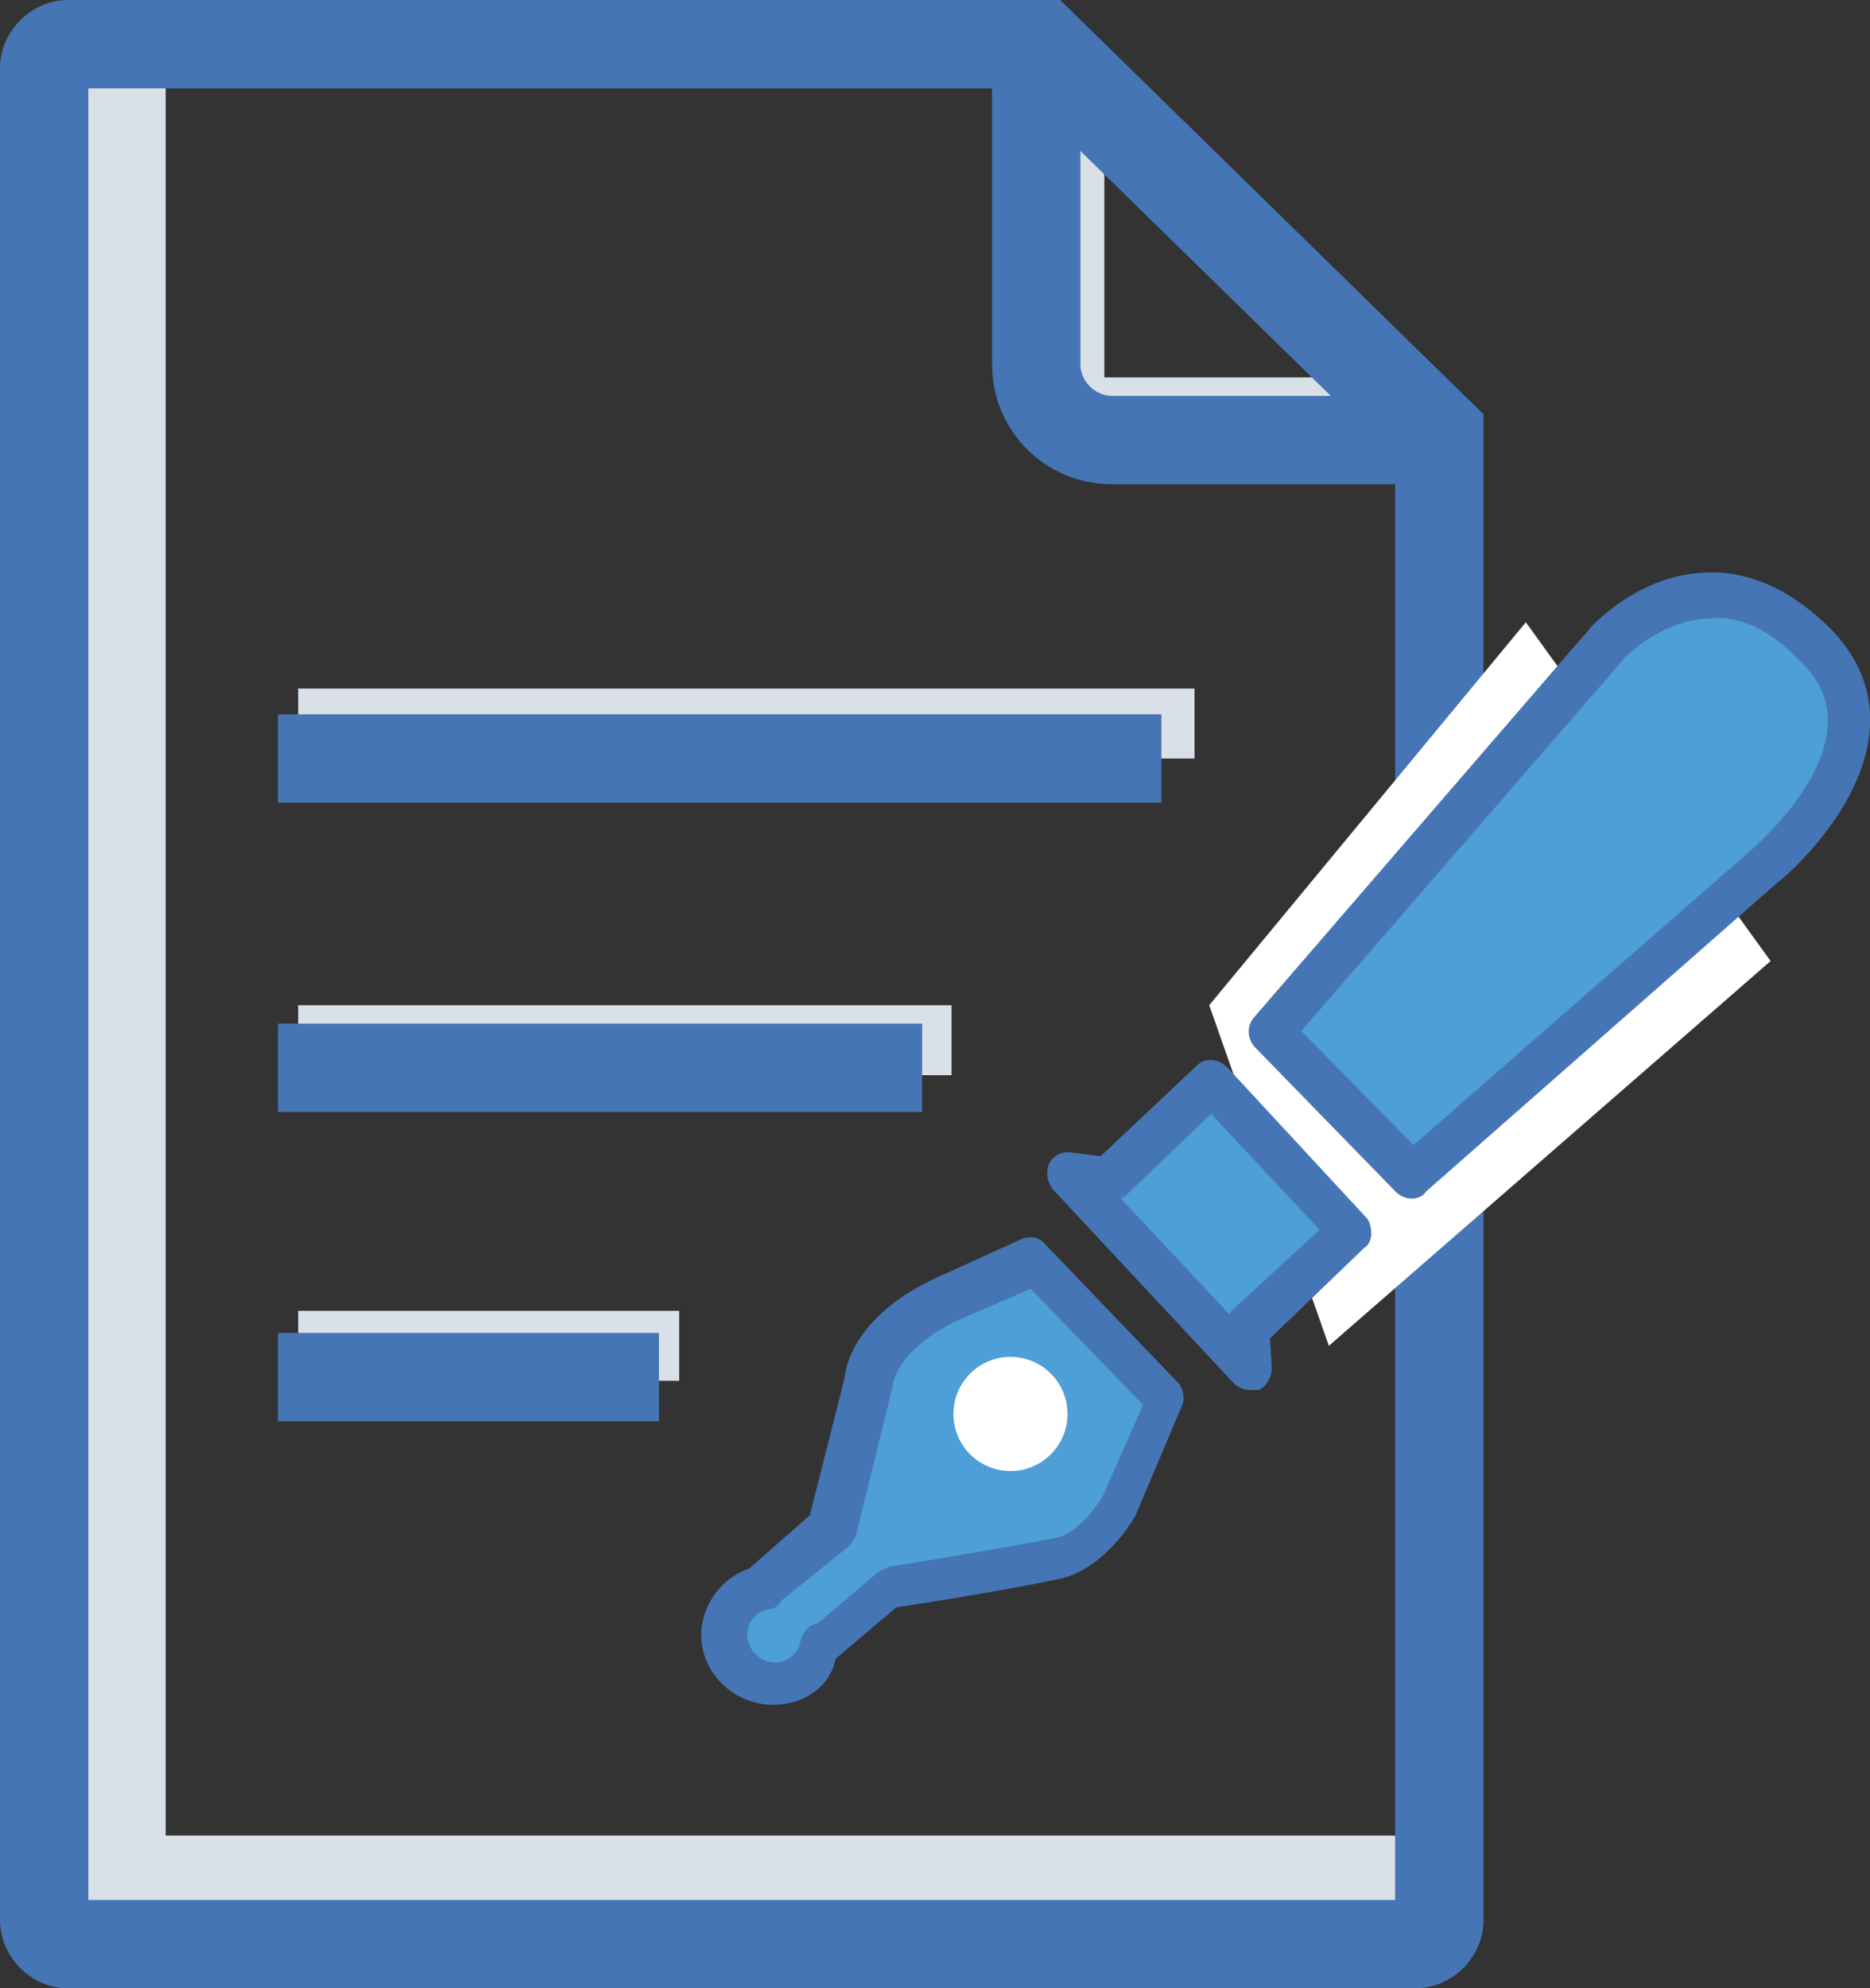 <?xml version="1.0" encoding="utf-8"?>
<!-- Generator: Adobe Illustrator 25.0.0, SVG Export Plug-In . SVG Version: 6.00 Build 0)  -->
<svg version="1.1" id="レイヤー_1" xmlns="http://www.w3.org/2000/svg" xmlns:xlink="http://www.w3.org/1999/xlink" x="0px"
	 y="0px" viewBox="0 0 101.6 108" style="enable-background:new 0 0 101.6 108;" xml:space="preserve">
<rect x="0" y="0" width="101.6" height="108" fill="#333333" stroke="none"/>
<style type="text/css">
	.st0{fill:#D9E0E8;}
	.st1{fill:#4575B4;}
	.st2{fill:#FFFFFF;}
	.st3{fill:#4E9ED7;}
</style>
<rect x="57.3" y="7.2" class="st0" width="2.7" height="15.8"/>
<rect x="59.2" y="20.5" class="st0" width="14.8" height="2.7"/>
<rect x="3.5" y="99.7" class="st0" width="74.1" height="3.8"/>
<rect x="16.2" y="37.4" class="st0" width="48.7" height="3.8"/>
<rect x="16.2" y="54.6" class="st0" width="35.5" height="3.8"/>
<rect x="16.2" y="71.2" class="st0" width="20.7" height="3.8"/>
<rect x="3.5" y="3.7" class="st0" width="5.5" height="101.9"/>
<g>
	<path class="st1" d="M76.9,108H3.7c-2,0-3.7-1.7-3.7-3.7V3.7C0,1.7,1.7,0,3.7,0h53.9l23,22.5v81.8C80.6,106.3,78.9,108,76.9,108z
		 M4.8,103.2h71V24.5L55.7,4.8H4.8V103.2z"/>
</g>
<g>
	<path class="st1" d="M76.4,26.3h-16c-3.6,0-6.5-2.9-6.5-6.5V4.4c0-1.3,0.8-2.4,1.9-2.9C57,1,58.4,1.2,59.3,2.1L78.5,21
		c0.9,0.9,1.2,2.2,0.7,3.4C78.8,25.6,77.6,26.3,76.4,26.3z M75.2,24.4L75.2,24.4L75.2,24.4z M58.7,8.2v11.6c0,0.9,0.8,1.7,1.7,1.7
		h11.9L58.7,8.2z"/>
</g>
<rect x="15.1" y="38.8" class="st1" width="48" height="4.8"/>
<rect x="15.1" y="55.6" class="st1" width="35" height="4.8"/>
<rect x="15.1" y="72.4" class="st1" width="20.7" height="4.8"/>
<polygon class="st2" points="65.7,54.6 82.9,33.8 96.2,52.2 72.2,73.1 "/>
<g>
	<path class="st3" d="M69.1,56.1l18.4-21.3c0,0,5.1-5.6,11,0c5.8,5.6-2.6,12.4-2.6,12.4L76.7,63.9L69.1,56.1z"/>
	<path class="st1" d="M76.7,65.1c-0.3,0-0.6-0.1-0.9-0.4l-7.6-7.8c-0.4-0.4-0.5-1.1-0.1-1.6L86.5,34c0.1-0.1,2.6-2.8,6.2-2.9
		c2.3-0.1,4.5,0.9,6.5,2.8c1.7,1.6,2.5,3.5,2.4,5.5c-0.2,4.6-4.9,8.5-5.1,8.6l-19,16.7C77.3,65,77,65.1,76.7,65.1z M70.7,56l6.1,6.2
		L95,46.3c0.1-0.1,4.1-3.4,4.3-6.9c0.1-1.4-0.5-2.6-1.7-3.7c-1.5-1.5-3.1-2.3-4.8-2.1c-2.6,0.1-4.5,2.1-4.5,2.1L70.7,56z"/>
</g>
<g>
	<polygon class="st3" points="67.8,72.2 73.4,66.9 65.9,58.8 60.2,64.1 58,63.8 67.9,74.3 	"/>
	<path class="st1" d="M67.9,75.5c-0.3,0-0.6-0.1-0.9-0.4l-9.8-10.5c-0.3-0.4-0.4-0.9-0.2-1.4c0.2-0.4,0.7-0.7,1.2-0.6l1.6,0.2
		l5.2-4.9c0.5-0.5,1.2-0.4,1.7,0.1l7.5,8.1c0.2,0.2,0.3,0.5,0.3,0.9c0,0.3-0.1,0.6-0.4,0.8L69,72.7l0.1,1.6c0,0.5-0.3,1-0.7,1.2
		C68.2,75.5,68,75.5,67.9,75.5z M60.9,65.1l5.9,6.3c0-0.1,0.1-0.1,0.1-0.2l4.8-4.4l-5.9-6.3L61.1,65C61,65,60.9,65.1,60.9,65.1z"/>
</g>
<g>
	<path class="st3" d="M56.1,68.4c0,0,0,0-4.4,2s-4.5,4.7-4.5,4.7l-2,7.9l-3.7,3.3l0,0c-1.2,0.2-2.2,1.3-2.2,2.6
		c0,1.5,1.2,2.7,2.7,2.7c1.3,0,2.4-1,2.6-2.2l0.1,0.1l3.7-3.2c0,0,7.5-1.2,9.3-1.7s3.1-2.7,3.1-2.7l2.5-5.9L56.1,68.4z"/>
	<path class="st1" d="M42,92.6c-2.1,0-3.9-1.7-3.9-3.8c0-1.6,1.1-3.1,2.6-3.6l3.3-2.9l1.9-7.5c0-0.1,0.2-3.3,5.2-5.5l4.4-2
		c0.5-0.2,1-0.1,1.3,0.3l7.2,7.5c0.3,0.3,0.4,0.9,0.2,1.3l-2.5,5.9c-0.2,0.4-1.7,2.8-3.9,3.4c-1.6,0.4-7.6,1.4-9.1,1.6l-3.3,2.8
		C45.1,91.6,43.7,92.6,42,92.6z M42.5,86.9c-0.2,0.3-0.4,0.5-0.7,0.5c-0.7,0.1-1.2,0.7-1.2,1.4c0,0.8,0.7,1.5,1.5,1.5
		c0.7,0,1.3-0.5,1.4-1.2c0.1-0.4,0.4-0.8,0.8-0.9c0,0,0,0,0.1,0l3.3-2.8c0.2-0.1,0.4-0.2,0.6-0.3c2.6-0.4,7.8-1.3,9.2-1.6
		c1.1-0.3,2.1-1.7,2.4-2.2l2.2-5L56,70l-3.7,1.6c-3.6,1.6-3.8,3.6-3.8,3.7l-2,8.1c-0.1,0.2-0.2,0.4-0.4,0.6L42.5,86.9z"/>
</g>
<circle class="st2" cx="54.9" cy="76.8" r="3.1"/>
</svg>
